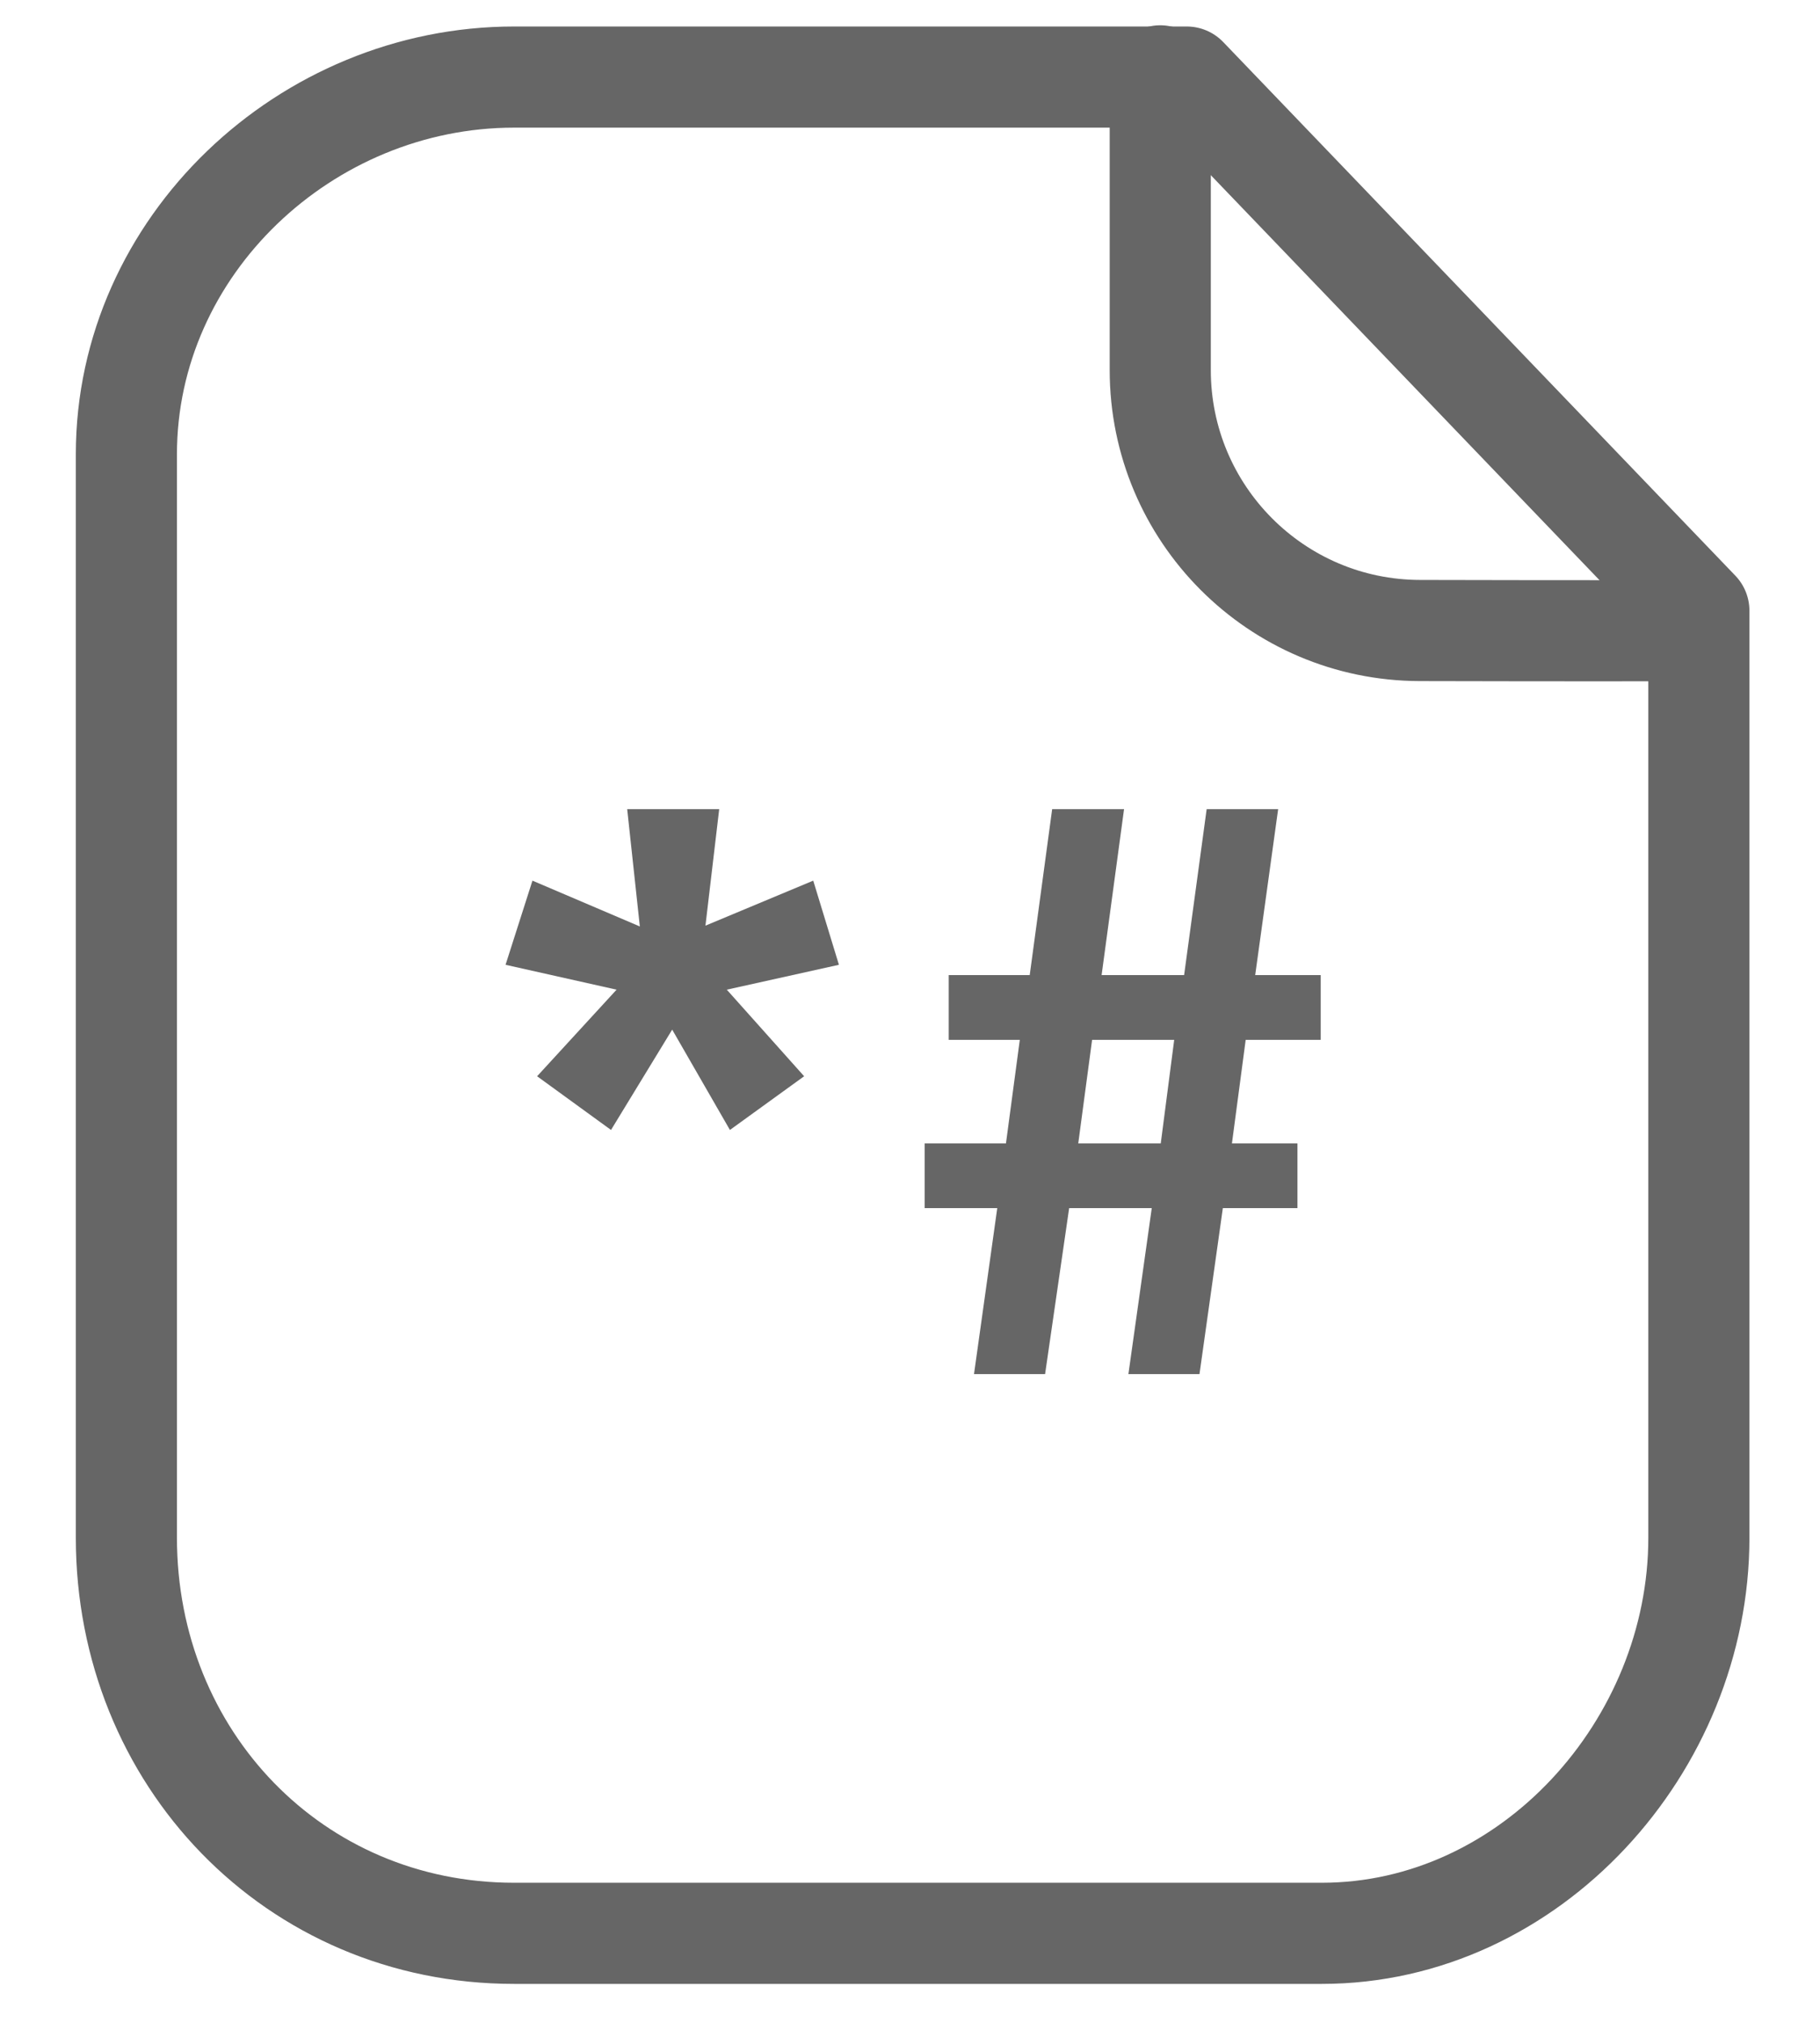 <svg width="18" height="20" viewBox="0 0 18 20" fill="none" xmlns="http://www.w3.org/2000/svg">
<path fill-rule="evenodd" clip-rule="evenodd" d="M11.737 0.762H5.084C3.025 0.762 1.25 2.431 1.25 4.491V15.204C1.25 17.38 2.909 19.115 5.084 19.115H13.073C15.133 19.115 16.802 17.265 16.802 15.204V6.038L11.737 0.762Z" stroke="#666666" stroke-linecap="round" stroke-linejoin="round"/>
<path d="M7.188 9.785L7.953 10.641L7.219 11.172L6.648 10.18L6.043 11.172L5.312 10.641L6.098 9.785L5 9.539L5.266 8.707L6.328 9.16L6.203 8H7.113L6.977 9.152L8.043 8.707L8.297 9.539L7.188 9.785Z" fill="#666666"/>
<path d="M12.832 11.945H12.094L11.863 13.586H11.16L11.391 11.945H10.574L10.336 13.586H9.633L9.863 11.945H9.145V11.305H9.949L10.086 10.281H9.383V9.641H10.184L10.406 8H11.117L10.895 9.641H11.711L11.934 8H12.641L12.414 9.641H13.062V10.281H12.32L12.184 11.305H12.832V11.945ZM10.801 10.281L10.664 11.305H11.48L11.613 10.281H10.801Z" fill="#666666"/>
<path d="M11.475 0.75V3.659C11.475 5.079 12.624 6.231 14.043 6.234C15.36 6.237 16.707 6.238 16.798 6.232" stroke="#666666" stroke-linecap="round" stroke-linejoin="round"/>
</svg>
